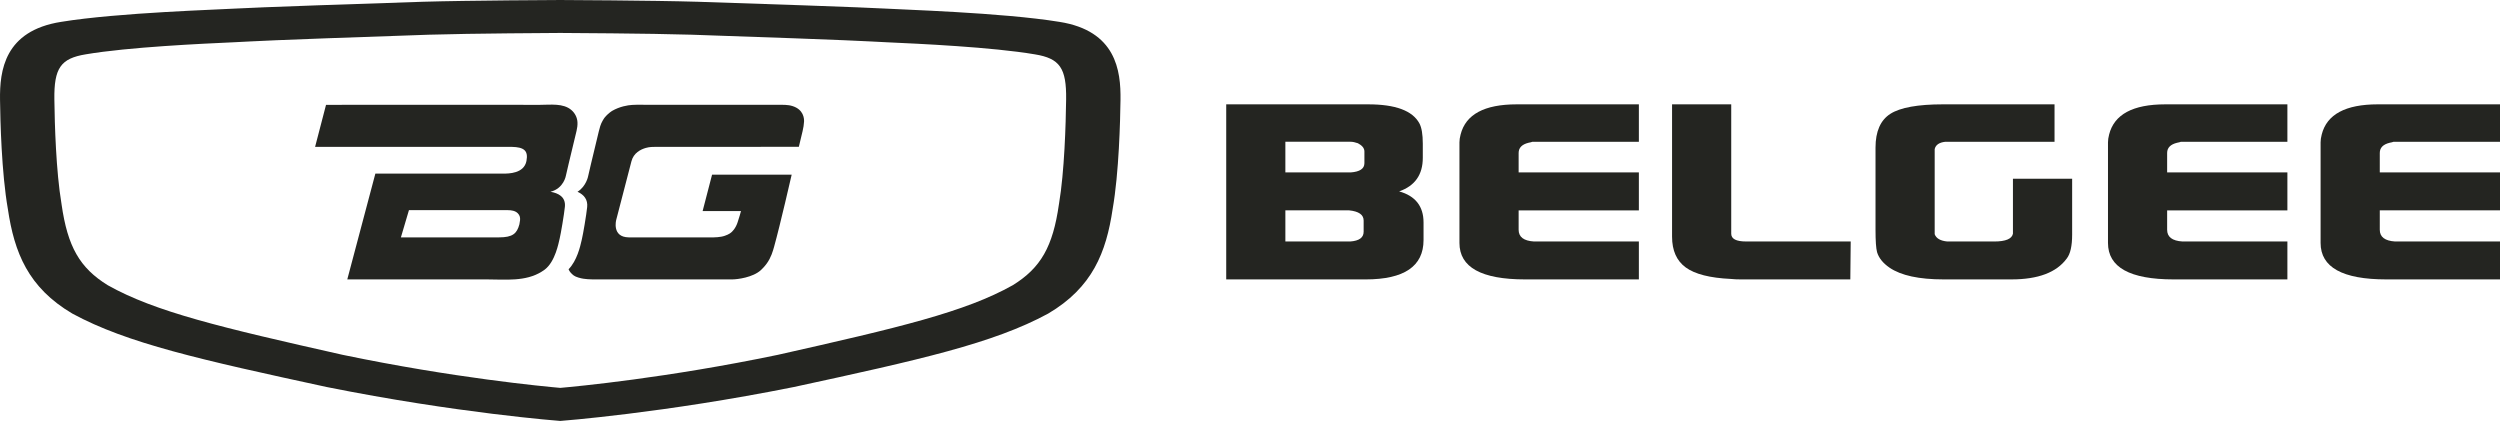 <?xml version="1.0" encoding="UTF-8"?>
<!DOCTYPE svg PUBLIC "-//W3C//DTD SVG 1.1//EN" "http://www.w3.org/Graphics/SVG/1.1/DTD/svg11.dtd">
<!-- Creator: CorelDRAW 2018 (64-Bit) -->
<svg xmlns="http://www.w3.org/2000/svg" xml:space="preserve" width="52.645mm" height="8.864mm" version="1.1" style="shape-rendering:geometricPrecision; text-rendering:geometricPrecision; image-rendering:optimizeQuality; fill-rule:evenodd; clip-rule:evenodd"
viewBox="0 0 18513.6 3117.16"
 xmlns:xlink="http://www.w3.org/1999/xlink">
 <defs>
  <style type="text/css">
   <![CDATA[
    .fil0 {fill:#242521;fill-rule:nonzero}
   ]]>
  </style>
 </defs>
 <g id="Слой_x0020_1">
  <path class="fil0" d="M10816.43 995.86c-5.7,21.7 -8.55,41.04 -8.55,57.67l0 745.61c0,180.02 162.15,269.94 486.18,269.94l842.49 0 0 -280.84 -777.37 0c-75.54,-4.61 -113.03,-33.62 -113.03,-86.48l0 -143.94 890.39 0 0 -280.98 -890.39 0 0 -144.15c0,-38.33 24.34,-63.51 73.32,-75.57 13.29,-2.36 22.58,-4.71 28.31,-7.17l788.76 0 0 -277.29 -904.63 0c-239.56,0 -377.76,74.45 -415.5,223.2z"/>
  <path class="fil0" d="M14906.7 1730.67c-7.7,38.33 -53.88,57.67 -138.59,57.67l-347.63 0c-50.99,-4.82 -82.11,-23.07 -93.3,-54.09l0 -630.37c7.46,-31.26 33.87,-49.23 79.02,-53.95l808.52 0 0 -277.29 -825.37 0c-186.6,0 -316.5,23.46 -390.07,70.09 -73.57,47.02 -110.28,130.4 -110.28,250.35l0 608.77c0,81.66 3.73,136.83 11.43,165.5 13.01,43.29 44.03,81.76 93.16,115.38 84.75,57.43 217.61,86.33 398.72,86.33l503.1 0c197.85,0 334.33,-51.48 409.87,-154.8 26.3,-33.62 39.84,-92.42 39.84,-176.54l0 -414.13 -438.43 0 0 407.06z"/>
  <path class="fil0" d="M10104.06 1208.41c0,40.79 -33.97,63.65 -101.84,68.47l-483.48 0 0 -227.04 483.48 0c14.88,0 32.99,3.62 53.74,10.94 32,16.88 48.11,37.21 48.11,61.01l0 86.62zm-5.7 507.78c0,43.18 -32.99,67.38 -98.89,72.09l-480.73 0 0 -230.52 472.29 0c71.46,7.21 107.33,32.49 107.33,75.43l0 82.99zm263.01 -298.85c116.75,-40.83 175.06,-123.58 175.06,-248.52l0 -104.31c0,-69.74 -8.44,-120.1 -25.46,-151.36 -50.85,-93.54 -177.03,-140.46 -378.75,-140.46l-1051.53 0 0 1296.46 1031.8 0c286.33,0 429.49,-97.27 429.49,-291.82l0 -129.77c0,-119.71 -60.17,-196.76 -180.62,-230.24z"/>
  <path class="fil0" d="M17696.77 1057.12c13.15,-2.36 22.44,-4.71 28.41,-7.21l788.41 0 0 -277.26 -904.53 0c-239.31,0 -377.9,74.41 -415.6,223.17 -5.59,21.73 -8.44,41.07 -8.44,57.71l0 745.61c0,179.98 162.01,269.94 486.18,269.94l842.39 0 0 -280.74 -777.12 0c-75.57,-4.71 -113.17,-33.76 -113.17,-86.62l0 -143.9 890.29 0 0 -280.98 -890.29 0 0 -144.18c0,-38.33 24.19,-63.51 73.46,-75.54z"/>
  <path class="fil0" d="M15619.04 995.86c-5.73,21.7 -8.44,41.04 -8.44,57.67l0 745.61c0,180.02 161.91,269.94 486.18,269.94l842.39 0 0 -280.84 -777.51 0c-75.29,-4.61 -113.03,-33.62 -113.03,-86.48l0 -143.94 890.53 0 0 -280.98 -890.53 0 0 -144.15c0,-38.33 24.44,-63.51 73.71,-75.57 13.01,-2.36 22.44,-4.71 28.03,-7.17l788.79 0 0 -277.29 -904.67 0c-239.31,0 -377.76,74.45 -415.46,223.2z"/>
  <path class="fil0" d="M12820.53 1730.53l0 -957.88 -438.18 0 0 979.61c0,103.21 33.97,179.39 101.74,228.62 67.84,49.27 178.89,77.54 333.59,84.75 22.44,2.46 47.12,3.45 73.43,3.45l811.37 0 2.85 -280.84 -774.52 0c-73.57,0 -110.28,-19.13 -110.28,-57.71z"/>
  <path class="fil0" d="M7842.72 1507.47l-0.49 2.99 -0.53 2.99c-44.66,313.23 -134.23,470.53 -341.79,598.72 -352.2,197.74 -839.75,312.99 -1739.57,515.48 -820.16,170.95 -1491.61,234.32 -1611.42,244.76 -119.85,-10.44 -791.4,-73.82 -1611.45,-244.76 -899.82,-202.49 -1387.37,-317.73 -1739.46,-515.48 -207.66,-128.29 -297.37,-285.49 -342.03,-598.72l-0.35 -2.99 -0.49 -2.99c-40.09,-238.68 -50.15,-585.67 -52.5,-771.42 -2.95,-231.61 46.53,-303.31 232.14,-333.7 316.61,-53.98 865.81,-78.91 1100.41,-89.57 66.75,-3.09 99.63,-4.61 119.36,-6.08 81.87,-6.08 977.96,-39.07 1322.49,-49.76 310.03,-9.67 941.38,-12.77 971.91,-13.01 30.49,0.25 661.84,3.34 971.87,13.01 344.64,10.69 1240.76,43.68 1322.63,49.76 19.59,1.48 52.47,2.99 119.22,6.08 234.49,10.66 783.94,35.59 1102.03,89.82 183.99,30.14 233.51,101.84 230.52,333.45 -2.36,186 -12.52,533.59 -52.47,771.42zm2.71 -1345.56c-423.3,-69.35 -1196.8,-91.68 -1292.1,-98.5 -95.27,-6.82 -1057.12,-40.44 -1386,-50.36 -335.84,-10.06 -1018.4,-13.05 -1018.4,-13.05 0,0 -682.48,2.99 -1018.43,13.05 -328.88,9.92 -1290.73,43.54 -1386,50.36 -95.3,6.82 -868.8,29.15 -1292,98.5 -420.07,66.11 -455.27,361.13 -452.32,577.37 2,152.73 10.94,539.04 58.06,808.63 47.65,321.32 149.64,581.24 477.88,774.52 404.31,219.58 950.56,341.79 1883.61,543.65 966.95,194.02 1729.19,251.09 1729.19,251.09 0,0 762.1,-57.08 1729.16,-251.09 933.05,-201.86 1479.44,-324.06 1883.61,-543.65 328.28,-193.28 430.23,-453.2 477.88,-774.52 47.16,-269.59 56.09,-655.9 58.2,-808.63 2.85,-216.24 -32.39,-511.26 -452.35,-577.37z"/>
  <path class="fil0" d="M3846.21 1661.71c-18.25,66.99 -48.14,96.15 -151.5,96.15l-725.88 0 59.57 -201.58c0,0 708.02,0 732.95,0 24.79,0 54.47,4.08 73.32,23.32 14.49,14.63 17.97,30.38 16.74,49.87 -0.39,5.59 -3.73,26.8 -5.2,32.25zm344.78 -362.11c0,0 28.77,-126.92 78.63,-330.39 4.96,-20.57 7.95,-42.8 6.82,-64 -1.86,-34.85 -18.22,-67.13 -44.66,-90.06 -60.17,-52.61 -156.56,-38.82 -232,-38.82 -61.3,0 -1585.26,-0.77 -1585.36,0 0,0 -81.02,311.26 -81.02,311.26l1456.86 0c89.08,1.97 123.3,26.8 108.42,104.45 -17.97,93.54 -132.86,93.54 -171.68,93.54 -38.72,0 -947.22,0 -947.22,0l-207.94 783.45c0,0 692.79,0 1033.31,0 136.1,0 286.33,18.25 407.2,-57.92 7.91,-4.85 15.47,-10.06 22.58,-15.4 77.26,-59.54 101.7,-197.01 109.79,-229.75 8.05,-32.78 32.88,-177.91 38.58,-235.13 7.31,-73.04 -50.01,-101.7 -107.08,-110.64 99.87,-25.07 114.78,-120.59 114.78,-120.59z"/>
  <path class="fil0" d="M5871.15 786.23c-37.35,-12.41 -75.57,-9.92 -114.5,-9.92 -86.97,0 -850.69,-0.88 -937.41,0 -45.89,0.35 -91.93,-2.11 -137.82,0.63 -32.28,1.83 -92.31,11.53 -149.49,44.77 -21.24,14.03 -38.96,30.38 -54.23,48.88 -4.85,5.94 -24.58,35.87 -32.74,63.51 -4.71,15.65 -9.46,34.01 -10.8,39.7 -49.76,203.09 -78.53,329.87 -78.53,330.01 -0.39,2.6 -14.52,75.68 -78.91,116.37 49.62,22.23 76.91,59.19 71.56,112.64 -5.94,58.8 -30.74,204.21 -39.07,237.73l-2.6 11.53c-9.67,42.55 -34.25,149.25 -96.01,211.78 6.19,17.86 23.07,34.71 38.09,46.14 15.12,11.53 52.22,21.45 72.69,24.19 20.47,2.6 41.57,4.82 66.01,4.82l1035.91 0c36.33,0 151.46,-14 211.39,-68.72 9.57,-8.83 28.52,-27.78 44.91,-50.99 31.12,-44.03 43.92,-89.82 53.21,-123.19 43.92,-156.81 129.91,-532.85 129.91,-532.85l-589.54 0 -69.98 269.73 284.11 0c0,0 -16.39,60.66 -24.69,82.36 -6.96,21.7 -16.49,39.32 -27.29,53.98 -19.48,26.02 -37.1,35.84 -67.63,46.63 -32,11.53 -76.28,12.27 -109.4,12.27 -89.08,0 -561.65,0.25 -602.34,-0.35 -127.66,-2 -92.42,-130.26 -92.42,-130.26 0,0 85.74,-330.25 112.53,-433.22 16,-61.79 67.87,-87.85 106.56,-99.03 27.04,-7.91 55.11,-7.91 77.05,-7.91 6.93,0 1055.99,-0.14 1055.99,-0.14 0,0 24.34,-101.49 27.92,-116.61 5.84,-24.69 9.81,-49.13 10.69,-70.72 0.98,-23.95 -3.97,-87.46 -83.13,-113.77z"/>
 </g>
</svg>
